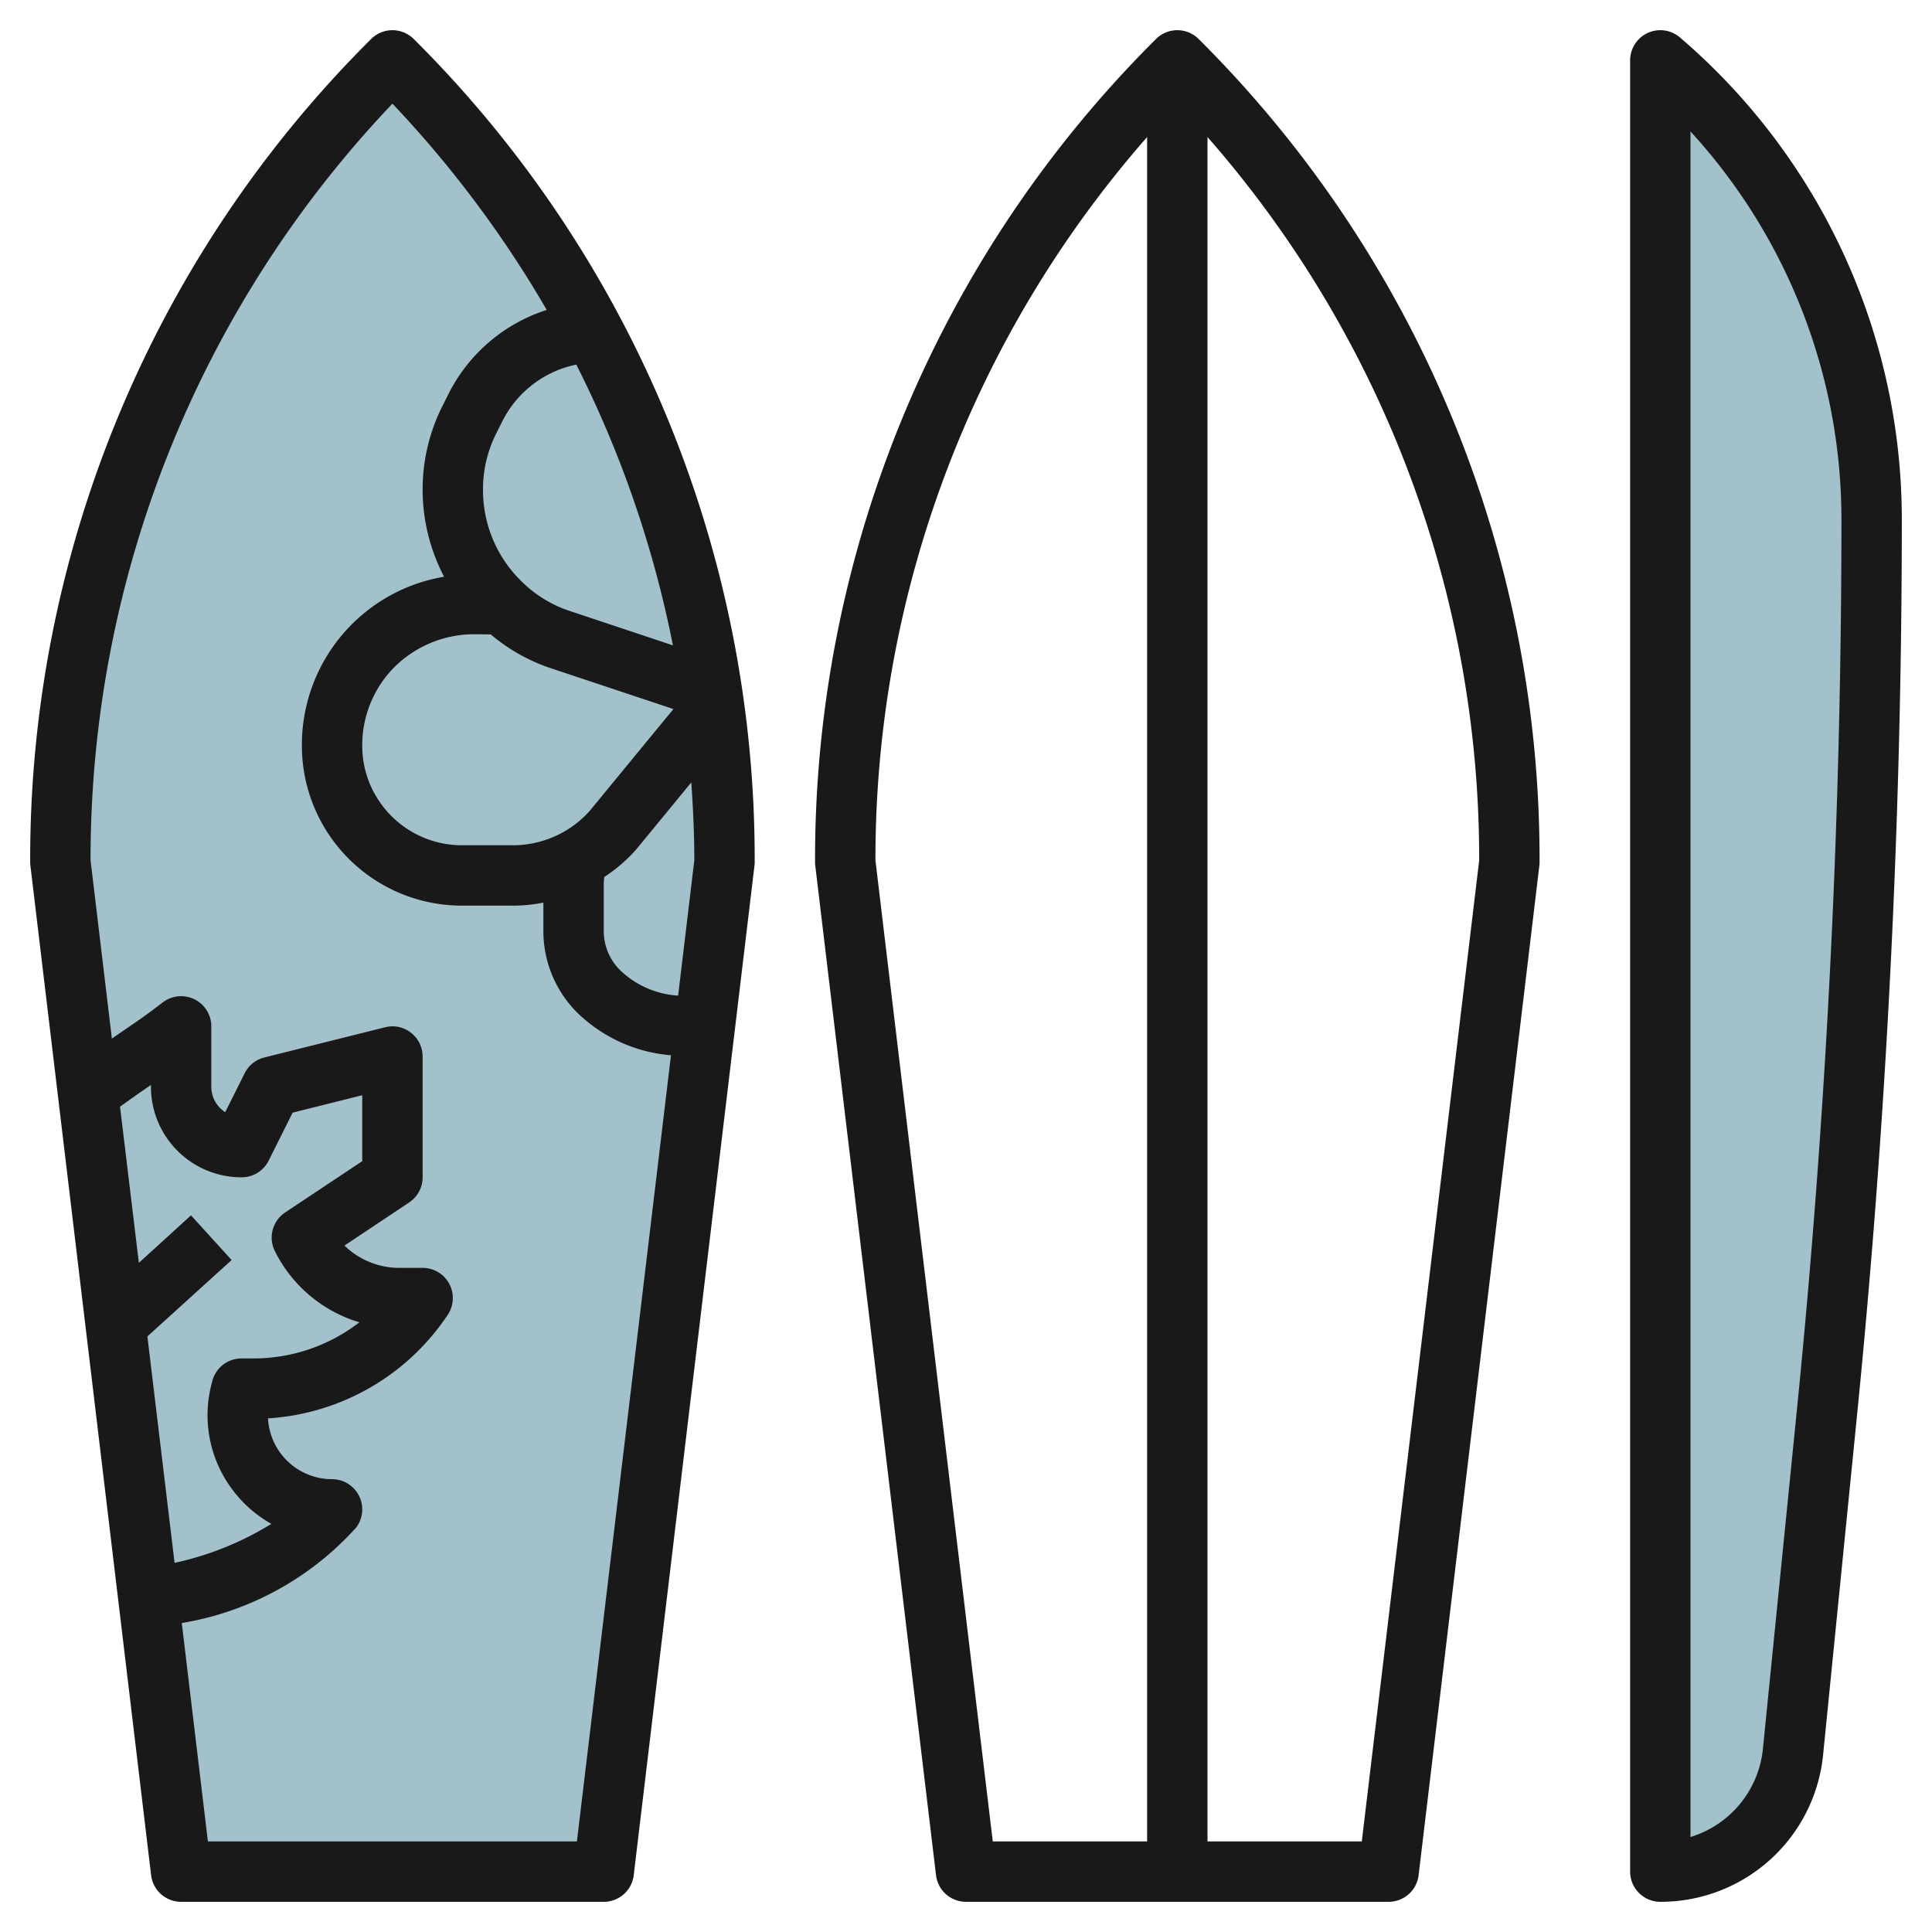 <?xml version="1.0" encoding="UTF-8"?>
<svg xmlns="http://www.w3.org/2000/svg" id="Layer_3" data-name="Layer 3" viewBox="0 0 64 64" width="512" height="512"><path d="M13,62H6L2,28.556A37.557,37.557,0,0,1,13,2h0A37.557,37.557,0,0,1,24,28.556L20,62Z" style="fill:#a3c1ca"/><path d="M55,2V62h0a4.42,4.42,0,0,0,4.4-3.98l1.131-11.311Q62,32.009,62,17.217h0A20.039,20.039,0,0,0,55,2Z" style="fill:#a3c1ca"/><path d="M5.006,62.119A1,1,0,0,0,6,63H20a1,1,0,0,0,.993-.881l4-33.443A.95.95,0,0,0,25,28.557,38.306,38.306,0,0,0,13.707,1.293a1,1,0,0,0-1.414,0A38.306,38.306,0,0,0,1,28.557a.95.95,0,0,0,.007.119ZM8,39a1,1,0,0,0,.9-.553l.794-1.589L12,36.281v2.184l-2.555,1.7a1,1,0,0,0-.34,1.279,4.6,4.6,0,0,0,2.8,2.359A5.735,5.735,0,0,1,8.4,45H8a1,1,0,0,0-.969.754L7,45.877a4.1,4.1,0,0,0,.752,3.538A4.149,4.149,0,0,0,8.989,50.48a10.156,10.156,0,0,1-3.206,1.291l-.9-7.5L7.673,41.74,6.327,40.26,4.6,41.834,3.976,36.66c.339-.244.687-.488,1.024-.719V36A3,3,0,0,0,8,39Zm8-22.77a4.105,4.105,0,0,1,.444-1.882l.192-.383a3.532,3.532,0,0,1,2.455-1.887,36.148,36.148,0,0,1,3.2,9.3l-3.417-1.139a4.069,4.069,0,0,1-1.564-.948A4.215,4.215,0,0,1,16,16.23Zm.257,4.786a6.042,6.042,0,0,0,2,1.123l4.051,1.349L19.528,26.87A3.417,3.417,0,0,1,17.04,28H15.3a3.3,3.3,0,0,1-2.75-1.477A3.26,3.26,0,0,1,12,24.7a3.667,3.667,0,0,1,1.073-2.609A3.752,3.752,0,0,1,15.68,21.01ZM20,29.29c0-.08.011-.157.015-.237a5.287,5.287,0,0,0,1.038-.888L22.9,25.919c.06.855.1,1.713.1,2.578l-.536,4.484a3.032,3.032,0,0,1-1.941-.861A1.826,1.826,0,0,1,20,30.84ZM13,3.434a36.671,36.671,0,0,1,5.111,6.833,5.525,5.525,0,0,0-3.265,2.805l-.186.371A6.129,6.129,0,0,0,14,16.23a6.237,6.237,0,0,0,.711,2.875A5.65,5.65,0,0,0,10,24.7,5.3,5.3,0,0,0,15.3,30h1.74a5.237,5.237,0,0,0,.96-.1v.939a3.818,3.818,0,0,0,1.107,2.692,5.032,5.032,0,0,0,3.12,1.426L19.111,61H6.887l-.865-7.235A9.958,9.958,0,0,0,11.8,50.6,1,1,0,0,0,11,49a2.127,2.127,0,0,1-2.122-2.015,7.724,7.724,0,0,0,5.954-3.43A1,1,0,0,0,14,42h-.764a2.6,2.6,0,0,1-1.825-.739l2.144-1.429A1,1,0,0,0,14,39V35a1,1,0,0,0-.385-.788.984.984,0,0,0-.857-.182l-4,1a1,1,0,0,0-.653.523L7.46,36.842A1,1,0,0,1,7,36V34a1,1,0,0,0-1.6-.8l-.421.317c-.277.207-.638.453-1.028.718-.079.055-.163.114-.245.169L3,28.5A36.3,36.3,0,0,1,13,3.434Z" style="fill:#191919"/><path d="M38.293,1.293A38.306,38.306,0,0,0,27,28.557a.95.95,0,0,0,.007.119l4,33.443A1,1,0,0,0,32,63H46a1,1,0,0,0,.993-.881l4-33.443A.95.95,0,0,0,51,28.557,38.306,38.306,0,0,0,39.707,1.293,1,1,0,0,0,38.293,1.293ZM29,28.5A36.28,36.28,0,0,1,38,4.54V61H32.887ZM45.111,61H40V4.54A36.28,36.28,0,0,1,49,28.5Z" style="fill:#191919"/><path d="M55.65,1.24A1,1,0,0,0,54,2V62a1,1,0,0,0,1,1,5.406,5.406,0,0,0,5.394-4.881l1.13-11.31C62.5,37.012,63,27.056,63,17.217A21.017,21.017,0,0,0,55.65,1.24Zm3.884,45.369L58.4,57.92A3.409,3.409,0,0,1,56,60.853V4.355a19.018,19.018,0,0,1,5,12.863C61,26.99,60.507,36.879,59.534,46.609Z" style="fill:#191919"/></svg>
